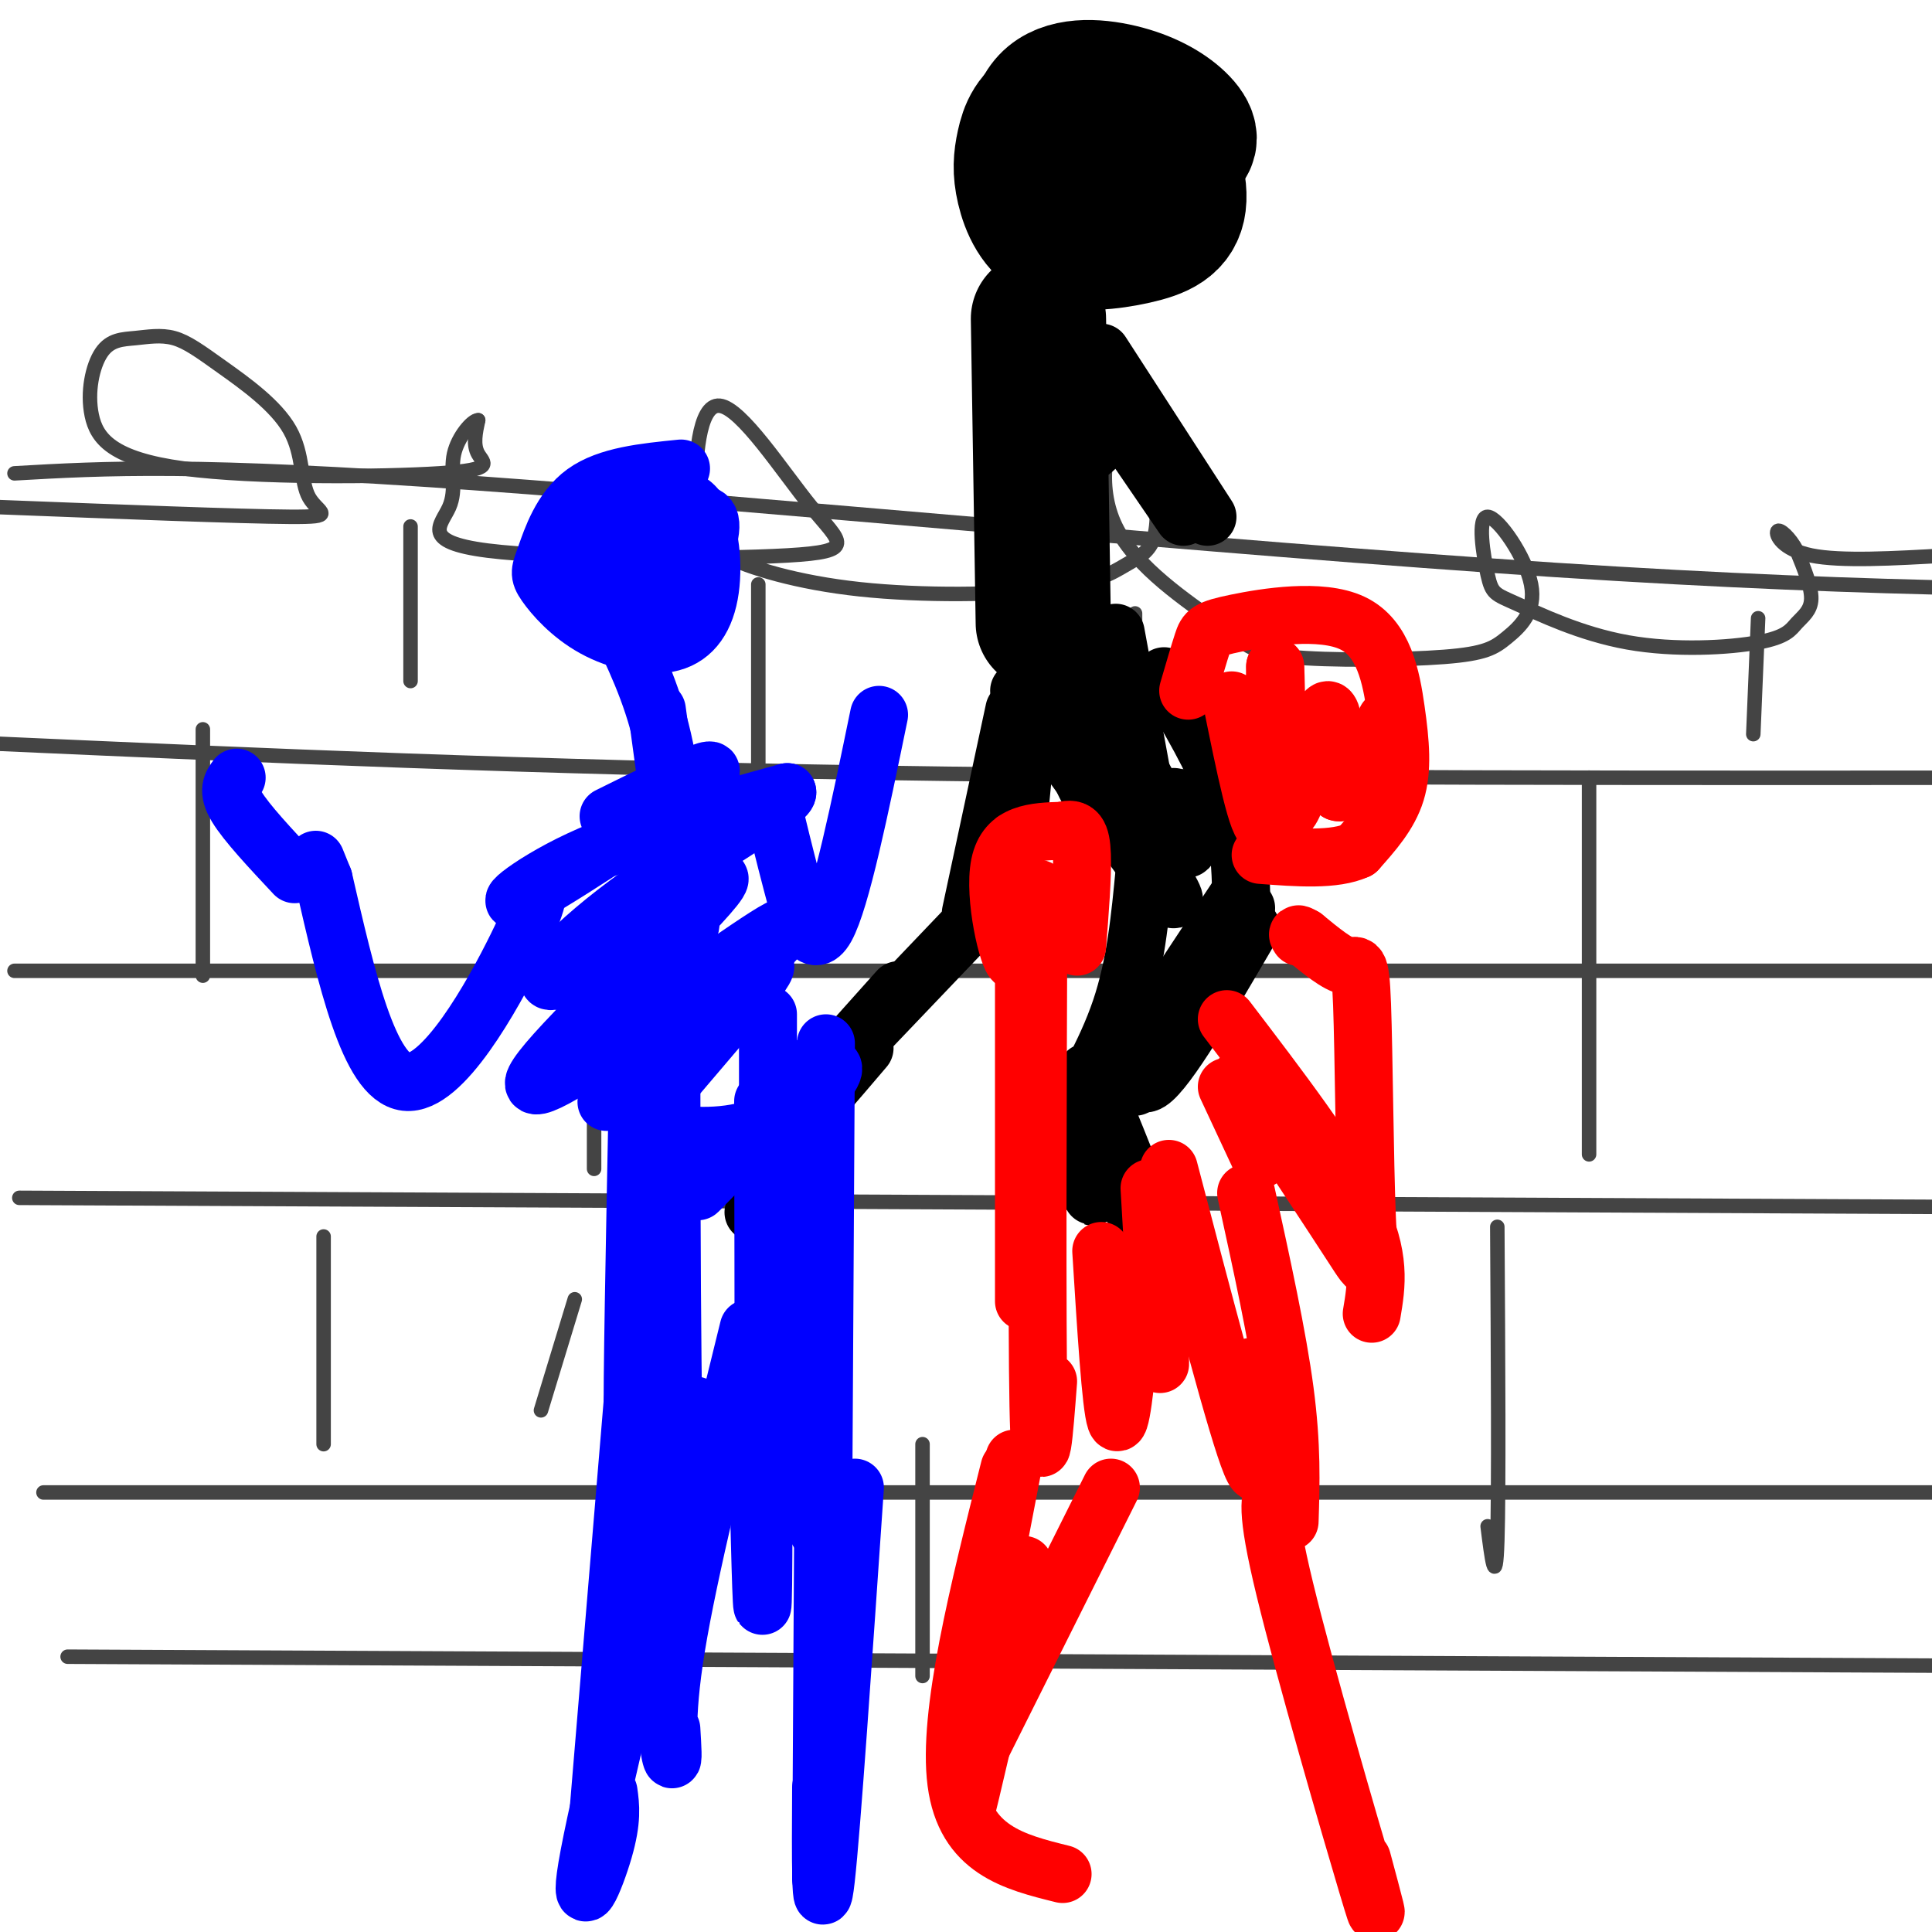 <svg viewBox='0 0 400 400' version='1.1' xmlns='http://www.w3.org/2000/svg' xmlns:xlink='http://www.w3.org/1999/xlink'><g fill='none' stroke='#444444' stroke-width='3' stroke-linecap='round' stroke-linejoin='round'><path d='M3,98c18.667,-1.067 37.333,-2.133 95,2c57.667,4.133 154.333,13.467 224,18c69.667,4.533 112.333,4.267 155,4'/><path d='M0,105c24.880,0.966 49.761,1.932 60,2c10.239,0.068 5.837,-0.763 4,-4c-1.837,-3.237 -1.110,-8.880 -4,-14c-2.890,-5.120 -9.396,-9.715 -14,-13c-4.604,-3.285 -7.304,-5.258 -10,-6c-2.696,-0.742 -5.387,-0.253 -8,0c-2.613,0.253 -5.150,0.268 -7,3c-1.850,2.732 -3.015,8.179 -2,13c1.015,4.821 4.210,9.014 19,11c14.790,1.986 41.174,1.766 53,1c11.826,-0.766 9.093,-2.076 8,-4c-1.093,-1.924 -0.547,-4.462 0,-7'/><path d='M99,87c-1.201,-0.027 -4.202,3.406 -5,7c-0.798,3.594 0.607,7.348 -1,11c-1.607,3.652 -6.225,7.202 8,9c14.225,1.798 47.294,1.842 62,1c14.706,-0.842 11.051,-2.572 5,-10c-6.051,-7.428 -14.496,-20.554 -19,-21c-4.504,-0.446 -5.067,11.788 -5,19c0.067,7.212 0.765,9.403 6,12c5.235,2.597 15.008,5.602 28,7c12.992,1.398 29.204,1.189 39,0c9.796,-1.189 13.176,-3.359 16,-5c2.824,-1.641 5.093,-2.755 6,-6c0.907,-3.245 0.454,-8.623 0,-14'/><path d='M239,97c-1.215,-5.183 -4.252,-11.142 -7,-9c-2.748,2.142 -5.208,12.383 -1,21c4.208,8.617 15.085,15.609 21,20c5.915,4.391 6.868,6.182 15,7c8.132,0.818 23.442,0.664 32,0c8.558,-0.664 10.362,-1.839 13,-4c2.638,-2.161 6.109,-5.310 5,-11c-1.109,-5.690 -6.800,-13.921 -9,-14c-2.200,-0.079 -0.911,7.995 0,12c0.911,4.005 1.445,3.941 6,6c4.555,2.059 13.132,6.239 23,8c9.868,1.761 21.026,1.101 27,0c5.974,-1.101 6.762,-2.643 8,-4c1.238,-1.357 2.925,-2.531 3,-5c0.075,-2.469 -1.463,-6.235 -3,-10'/><path d='M372,114c-1.452,-2.750 -3.583,-4.625 -4,-4c-0.417,0.625 0.881,3.750 7,5c6.119,1.250 17.060,0.625 28,0'/><path d='M0,154c54.167,2.417 108.333,4.833 182,6c73.667,1.167 166.833,1.083 260,1'/><path d='M4,248c0.000,0.000 425.000,2.000 425,2'/><path d='M119,269c0.000,0.000 -7.000,23.000 -7,23'/><path d='M9,309c0.000,0.000 401.000,0.000 401,0'/><path d='M157,121c0.000,0.000 0.000,44.000 0,44'/><path d='M210,157c0.000,0.000 0.000,81.000 0,81'/><path d='M67,256c0.000,0.000 0.000,43.000 0,43'/><path d='M310,254c0.167,27.333 0.333,54.667 0,65c-0.333,10.333 -1.167,3.667 -2,-3'/><path d='M329,161c0.000,0.000 0.000,78.000 0,78'/><path d='M42,151c0.000,0.000 0.000,51.000 0,51'/><path d='M3,201c0.000,0.000 425.000,0.000 425,0'/><path d='M85,109c0.000,0.000 0.000,32.000 0,32'/><path d='M235,127c0.000,0.000 0.000,30.000 0,30'/><path d='M363,152c0.000,0.000 1.000,-24.000 1,-24'/><path d='M284,204c0.000,0.000 -4.000,52.000 -4,52'/><path d='M123,207c0.000,0.000 0.000,35.000 0,35'/><path d='M191,299c0.000,0.000 0.000,48.000 0,48'/><path d='M14,343c0.000,0.000 418.000,2.000 418,2'/></g>
<g fill='none' stroke='#000000' stroke-width='28' stroke-linecap='round' stroke-linejoin='round'><path d='M223,20c-1.581,-0.184 -3.163,-0.368 -4,1c-0.837,1.368 -0.931,4.286 -1,6c-0.069,1.714 -0.113,2.222 5,3c5.113,0.778 15.382,1.825 20,1c4.618,-0.825 3.586,-3.522 1,-6c-2.586,-2.478 -6.724,-4.736 -12,-6c-5.276,-1.264 -11.690,-1.533 -15,2c-3.310,3.533 -3.517,10.866 0,14c3.517,3.134 10.759,2.067 18,1'/><path d='M235,36c3.759,-1.741 4.156,-6.594 4,-10c-0.156,-3.406 -0.866,-5.367 -5,-6c-4.134,-0.633 -11.692,0.061 -16,2c-4.308,1.939 -5.368,5.124 -6,8c-0.632,2.876 -0.838,5.442 0,9c0.838,3.558 2.721,8.107 7,10c4.279,1.893 10.956,1.132 16,0c5.044,-1.132 8.455,-2.633 9,-7c0.545,-4.367 -1.776,-11.599 -6,-14c-4.224,-2.401 -10.350,0.028 -13,2c-2.650,1.972 -1.825,3.486 -1,5'/><path d='M224,35c-0.187,2.860 -0.153,7.509 2,9c2.153,1.491 6.426,-0.175 8,-2c1.574,-1.825 0.450,-3.807 0,-4c-0.450,-0.193 -0.225,1.404 0,3'/><path d='M215,66c0.000,0.000 1.000,63.000 1,63'/><path d='M221,87c0.000,0.000 0.100,0.100 0.1,0.1'/></g>
<g fill='none' stroke='#000000' stroke-width='12' stroke-linecap='round' stroke-linejoin='round'><path d='M228,73c0.000,0.000 22.000,34.000 22,34'/><path d='M232,88c0.000,0.000 13.000,19.000 13,19'/><path d='M211,143c12.750,17.667 25.500,35.333 30,41c4.500,5.667 0.750,-0.667 -3,-7'/><path d='M217,136c1.711,8.667 3.422,17.333 7,25c3.578,7.667 9.022,14.333 11,12c1.978,-2.333 0.489,-13.667 -1,-25'/><path d='M231,131c3.583,19.500 7.167,39.000 8,44c0.833,5.000 -1.083,-4.500 -3,-14'/><path d='M212,114c12.917,24.750 25.833,49.500 31,58c5.167,8.500 2.583,0.750 0,-7'/><path d='M241,140c5.167,8.667 10.333,17.333 13,25c2.667,7.667 2.833,14.333 3,21'/><path d='M256,186c-8.333,12.500 -16.667,25.000 -18,28c-1.333,3.000 4.333,-3.500 10,-10'/><path d='M259,192c-8.667,14.833 -17.333,29.667 -21,32c-3.667,2.333 -2.333,-7.833 -1,-18'/><path d='M237,180c-0.933,9.867 -1.867,19.733 -5,29c-3.133,9.267 -8.467,17.933 -10,20c-1.533,2.067 0.733,-2.467 3,-7'/><path d='M258,188c-1.083,4.417 -2.167,8.833 -6,15c-3.833,6.167 -10.417,14.083 -17,22'/><path d='M228,228c4.417,10.833 8.833,21.667 9,24c0.167,2.333 -3.917,-3.833 -8,-10'/><path d='M224,232c0.833,6.500 1.667,13.000 2,15c0.333,2.000 0.167,-0.500 0,-3'/><path d='M213,148c0.000,0.000 -4.000,41.000 -4,41'/><path d='M210,147c0.000,0.000 -9.000,42.000 -9,42'/><path d='M204,188c0.000,0.000 -42.000,44.000 -42,44'/><path d='M186,205c0.000,0.000 -17.000,19.000 -17,19'/><path d='M179,217c-6.250,7.333 -12.500,14.667 -15,17c-2.500,2.333 -1.250,-0.333 0,-3'/><path d='M161,232c0.000,0.000 -5.000,19.000 -5,19'/><path d='M156,242c0.000,0.000 1.000,7.000 1,7'/></g>
<g fill='none' stroke='#ff0000' stroke-width='12' stroke-linecap='round' stroke-linejoin='round'><path d='M210,174c0.622,12.622 1.244,25.244 0,25c-1.244,-0.244 -4.356,-13.356 -3,-20c1.356,-6.644 7.178,-6.822 13,-7'/><path d='M220,172c2.956,-0.822 3.844,0.622 4,5c0.156,4.378 -0.422,11.689 -1,19'/><path d='M222,184c0.000,0.000 -2.000,8.000 -2,8'/><path d='M217,187c0.000,0.000 0.000,1.000 0,1'/><path d='M246,143c1.134,-3.888 2.268,-7.777 3,-10c0.732,-2.223 1.064,-2.781 7,-4c5.936,-1.219 17.478,-3.100 24,0c6.522,3.100 8.025,11.181 9,18c0.975,6.819 1.421,12.377 0,17c-1.421,4.623 -4.711,8.312 -8,12'/><path d='M281,176c-4.667,2.167 -12.333,1.583 -20,1'/><path d='M262,154c0.000,0.000 0.000,-6.000 0,-6'/><path d='M255,145c2.750,13.583 5.500,27.167 7,26c1.500,-1.167 1.750,-17.083 2,-33'/><path d='M264,138c0.321,3.060 0.125,27.208 2,30c1.875,2.792 5.821,-15.774 8,-20c2.179,-4.226 2.589,5.887 3,16'/><path d='M277,164c2.000,0.833 5.500,-5.083 9,-11'/><path d='M287,149c0.000,0.000 0.000,7.000 0,7'/><path d='M254,211c11.000,14.417 22.000,28.833 27,39c5.000,10.167 4.000,16.083 3,22'/><path d='M254,225c0.000,0.000 7.000,15.000 7,15'/><path d='M257,223c9.360,14.193 18.721,28.386 23,35c4.279,6.614 3.477,5.649 3,-6c-0.477,-11.649 -0.628,-33.982 -1,-44c-0.372,-10.018 -0.963,-7.719 -3,-8c-2.037,-0.281 -5.518,-3.140 -9,-6'/><path d='M270,194c-1.667,-1.000 -1.333,-0.500 -1,0'/><path d='M212,196c0.000,32.583 0.000,65.167 0,72c0.000,6.833 0.000,-12.083 0,-31'/><path d='M215,184c-0.167,45.000 -0.333,90.000 0,107c0.333,17.000 1.167,6.000 2,-5'/><path d='M228,259c1.000,16.083 2.000,32.167 3,35c1.000,2.833 2.000,-7.583 3,-18'/><path d='M238,246c0.833,14.417 1.667,28.833 2,34c0.333,5.167 0.167,1.083 0,-3'/><path d='M242,242c7.083,27.083 14.167,54.167 17,61c2.833,6.833 1.417,-6.583 0,-20'/><path d='M258,247c3.250,14.833 6.500,29.667 8,41c1.500,11.333 1.250,19.167 1,27'/><path d='M210,302c0.000,0.000 -10.000,52.000 -10,52'/><path d='M230,308c0.000,0.000 -28.000,56.000 -28,56'/><path d='M212,324c-4.667,20.000 -9.333,40.000 -11,47c-1.667,7.000 -0.333,1.000 1,-5'/><path d='M209,304c-6.417,25.500 -12.833,51.000 -11,65c1.833,14.000 11.917,16.500 22,19'/><path d='M264,308c-1.067,1.978 -2.133,3.956 2,21c4.133,17.044 13.467,49.156 17,61c3.533,11.844 1.267,3.422 -1,-5'/></g>
<g fill='none' stroke='#0000ff' stroke-width='12' stroke-linecap='round' stroke-linejoin='round'><path d='M141,97c-7.598,0.760 -15.196,1.521 -20,5c-4.804,3.479 -6.813,9.678 -8,13c-1.187,3.322 -1.553,3.767 0,6c1.553,2.233 5.026,6.255 10,9c4.974,2.745 11.450,4.214 16,3c4.550,-1.214 7.172,-5.110 8,-11c0.828,-5.890 -0.140,-13.774 -3,-17c-2.860,-3.226 -7.612,-1.792 -12,0c-4.388,1.792 -8.412,3.944 -10,7c-1.588,3.056 -0.739,7.016 2,9c2.739,1.984 7.370,1.992 12,2'/><path d='M136,123c2.637,-3.306 3.231,-12.573 3,-16c-0.231,-3.427 -1.286,-1.016 -3,3c-1.714,4.016 -4.086,9.638 -3,12c1.086,2.362 5.631,1.464 9,-2c3.369,-3.464 5.563,-9.496 5,-12c-0.563,-2.504 -3.882,-1.482 -7,0c-3.118,1.482 -6.034,3.423 -8,7c-1.966,3.577 -2.983,8.788 -4,14'/><path d='M128,129c-0.667,2.333 -0.333,1.167 0,0'/><path d='M129,131c3.500,7.500 7.000,15.000 9,26c2.000,11.000 2.500,25.500 3,40'/><path d='M136,147c2.417,17.833 4.833,35.667 6,42c1.167,6.333 1.083,1.167 1,-4'/><path d='M126,169c12.565,-6.220 25.131,-12.440 20,-8c-5.131,4.440 -27.958,19.542 -36,24c-8.042,4.458 -1.298,-1.726 10,-7c11.298,-5.274 27.149,-9.637 43,-14'/><path d='M163,164c0.634,1.659 -19.281,12.807 -33,23c-13.719,10.193 -21.241,19.430 -13,15c8.241,-4.430 32.247,-22.527 32,-20c-0.247,2.527 -24.747,25.677 -34,36c-9.253,10.323 -3.261,7.818 10,-1c13.261,-8.818 33.789,-23.948 37,-25c3.211,-1.052 -10.894,11.974 -25,25'/><path d='M137,217c-7.985,7.813 -15.446,14.844 -9,9c6.446,-5.844 26.800,-24.565 30,-26c3.200,-1.435 -10.755,14.414 -18,23c-7.245,8.586 -7.780,9.908 -4,11c3.780,1.092 11.875,1.953 19,0c7.125,-1.953 13.281,-6.719 16,-10c2.719,-3.281 2.001,-5.076 -4,0c-6.001,5.076 -17.286,17.022 -21,21c-3.714,3.978 0.143,-0.011 4,-4'/><path d='M111,183c0.489,1.444 0.978,2.889 -4,13c-4.978,10.111 -15.422,28.889 -23,28c-7.578,-0.889 -12.289,-21.444 -17,-42'/><path d='M67,182c-2.833,-7.000 -1.417,-3.500 0,0'/><path d='M160,167c1.156,4.778 2.311,9.556 4,16c1.689,6.444 3.911,14.556 7,9c3.089,-5.556 7.044,-24.778 11,-44'/><path d='M49,161c-1.000,1.333 -2.000,2.667 0,6c2.000,3.333 7.000,8.667 12,14'/><path d='M132,228c-0.583,29.833 -1.167,59.667 -1,66c0.167,6.333 1.083,-10.833 2,-28'/><path d='M139,198c0.000,48.833 0.000,97.667 1,114c1.000,16.333 3.000,0.167 5,-16'/><path d='M159,210c0.000,29.667 0.000,59.333 0,68c0.000,8.667 0.000,-3.667 0,-16'/><path d='M163,221c2.583,39.167 5.167,78.333 6,91c0.833,12.667 -0.083,-1.167 -1,-15'/><path d='M158,228c0.083,43.500 0.167,87.000 0,100c-0.167,13.000 -0.583,-4.500 -1,-22'/><path d='M155,275c-6.222,25.178 -12.444,50.356 -15,66c-2.556,15.644 -1.444,21.756 -1,23c0.444,1.244 0.222,-2.378 0,-6'/><path d='M144,291c-9.600,39.111 -19.200,78.222 -22,93c-2.800,14.778 1.200,5.222 3,-1c1.800,-6.222 1.400,-9.111 1,-12'/><path d='M131,290c0.000,0.000 -8.000,96.000 -8,96'/><path d='M177,308c-2.417,35.333 -4.833,70.667 -6,81c-1.167,10.333 -1.083,-4.333 -1,-19'/><path d='M171,216c0.000,0.000 -1.000,173.000 -1,173'/></g>
</svg>